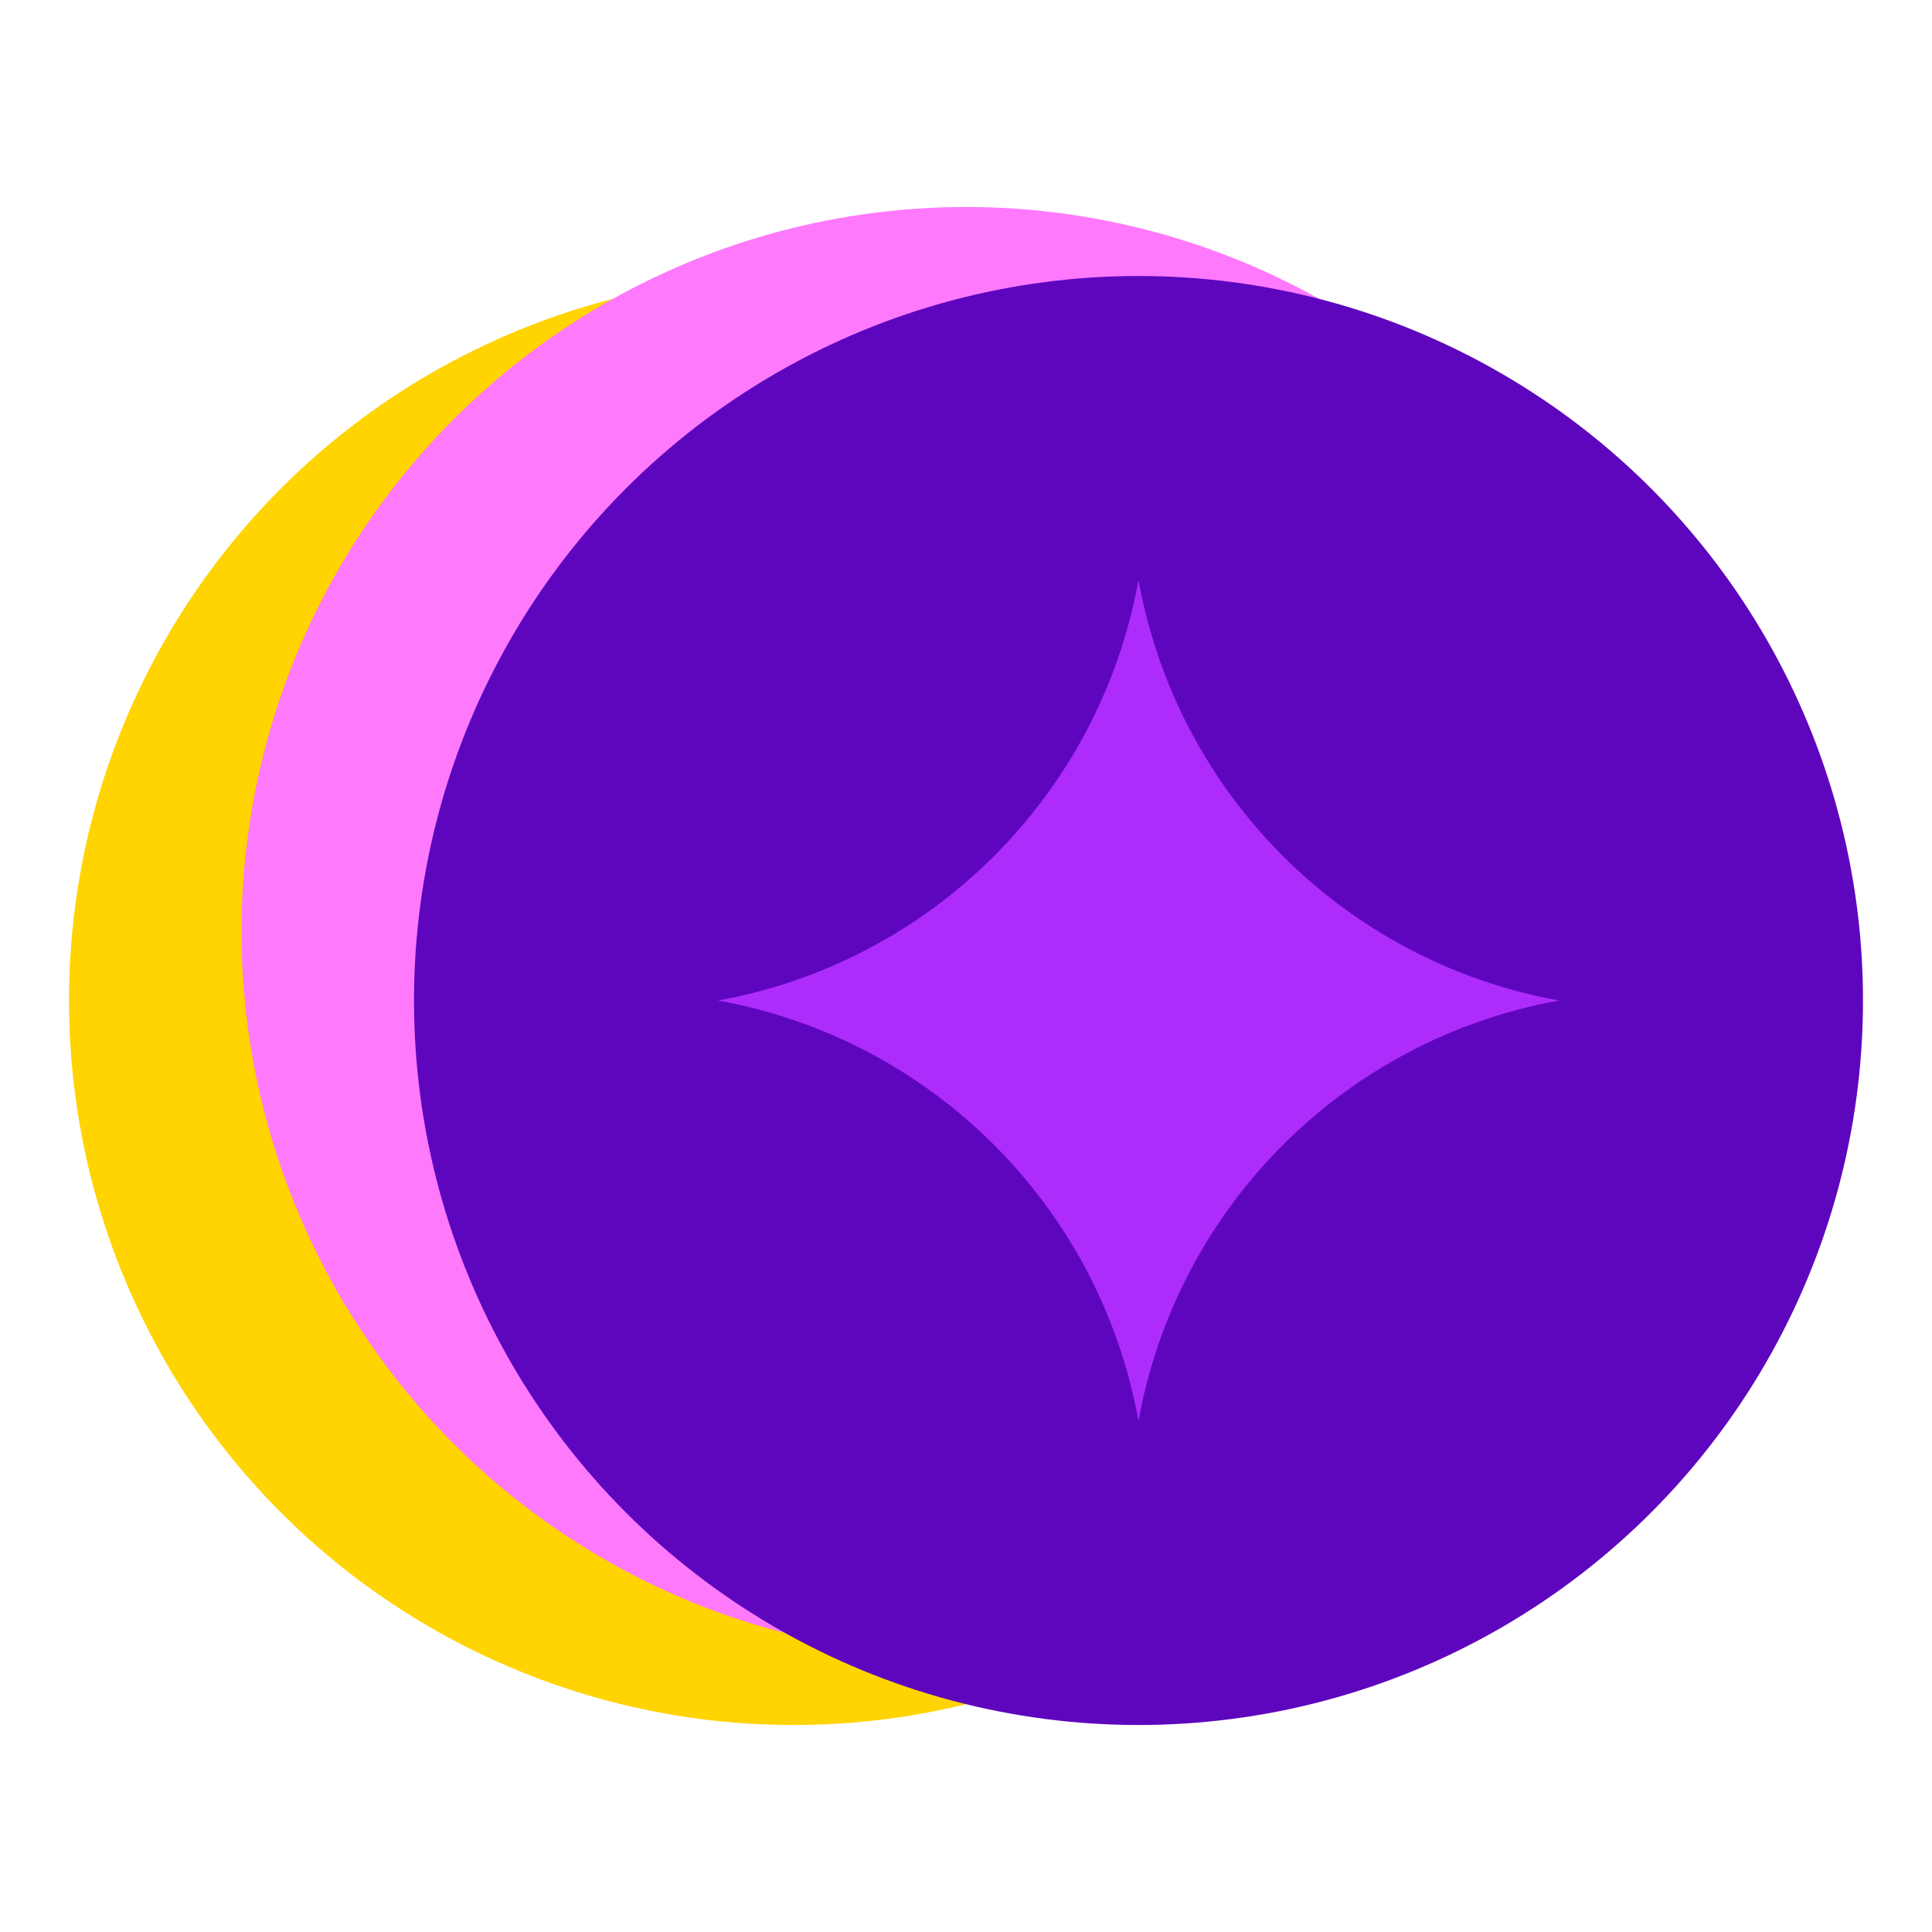 <svg width="56" height="56" viewBox="0 0 56 56" fill="none" xmlns="http://www.w3.org/2000/svg">
    <circle cx="23" cy="29" r="21" fill="#FFD400"/>
    <circle cx="28" cy="27" r="21" fill="#FF79FD"/>
    <circle cx="33" cy="29" r="21" fill="#5E06BE"/>
    <path d="M20.812 29C27.02 27.879 31.879 23.021 33 16.812C34.121 23.02 38.98 27.879 45.188 29C38.98 30.121 34.121 34.98 33 41.188C31.879 34.98 27.021 30.121 20.812 29Z"
          fill="#AD2CFB"/>
</svg>
